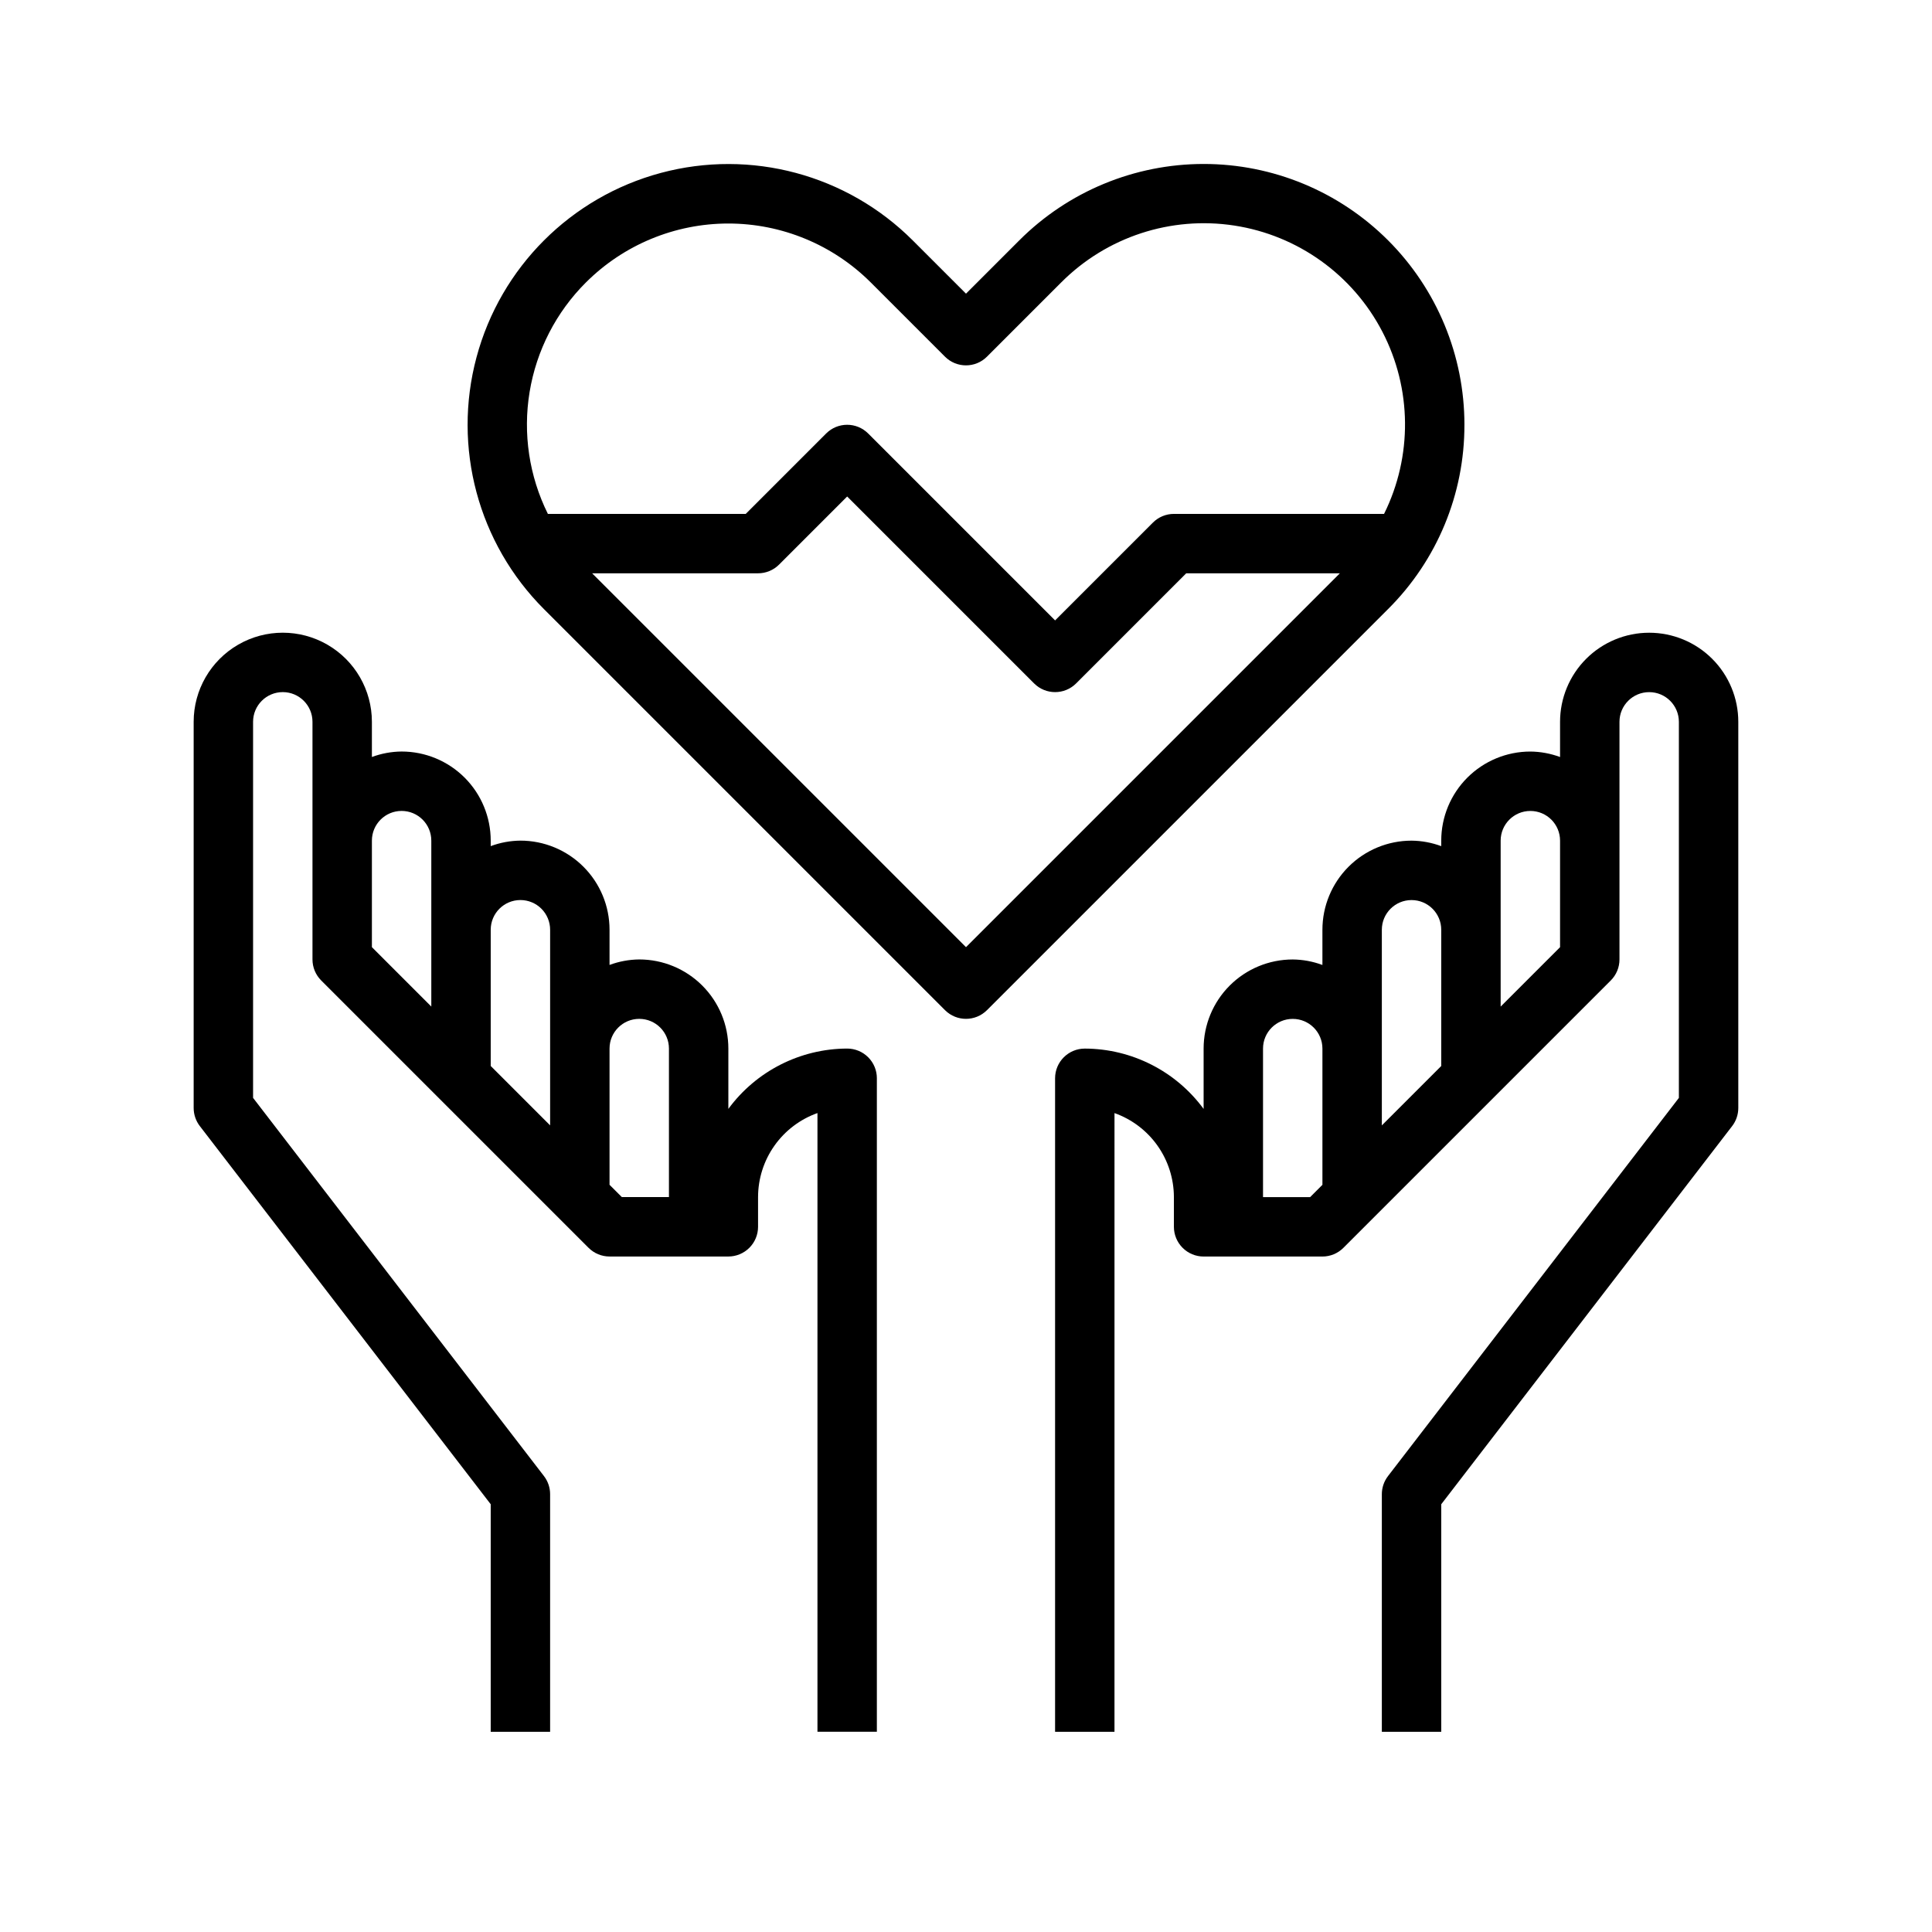 <?xml version="1.0" encoding="UTF-8"?>
<!-- The Best Svg Icon site in the world: iconSvg.co, Visit us! https://iconsvg.co -->
<svg fill="#000000" width="800px" height="800px" version="1.1" viewBox="144 144 512 512" xmlns="http://www.w3.org/2000/svg">
 <g>
  <path d="m532.09 256.57c0.004-18.332-7.273-35.914-20.234-48.875-12.961-12.965-30.543-20.246-48.875-20.242s-35.91 7.289-48.867 20.254l-14.113 14.117-14.117-14.117c-17.457-17.453-42.898-24.273-66.746-17.883-23.844 6.391-42.473 25.016-48.859 48.863-6.391 23.844 0.426 49.289 17.883 66.746l106.27 106.27v-0.004c3.074 3.074 8.055 3.074 11.129 0l106.27-106.27v0.004c13.008-12.93 20.301-30.523 20.254-48.863zm-232.8-37.73c10.012-9.992 23.582-15.605 37.73-15.605 14.145 0 27.715 5.613 37.73 15.605l19.68 19.68c3.074 3.074 8.055 3.074 11.129 0l19.68-19.68c12.012-12.051 29.055-17.648 45.871-15.066 16.816 2.586 31.395 13.035 39.234 28.137 7.844 15.098 8.008 33.035 0.449 48.277h-55.695c-2.086 0-4.09 0.828-5.562 2.305l-25.926 25.922-49.539-49.539c-3.074-3.07-8.055-3.07-11.129 0l-21.309 21.312h-52.438c-4.961-9.992-6.656-21.293-4.844-32.301 1.812-11.008 7.035-21.172 14.938-29.047zm100.71 176.17-99.078-99.078h43.973c2.086 0 4.09-0.828 5.566-2.305l18.051-18.051 49.539 49.539c3.074 3.07 8.055 3.07 11.129 0l29.18-29.18h40.715z"/>
  <path d="m368.51 421.88c-12.438 0.035-24.121 5.969-31.488 15.988v-15.988c0-6.262-2.488-12.27-6.918-16.699-4.43-4.43-10.438-6.918-16.699-6.918-2.688 0.027-5.352 0.52-7.871 1.457v-9.328c0-6.262-2.488-12.27-6.918-16.699-4.43-4.43-10.438-6.918-16.699-6.918-2.688 0.027-5.352 0.52-7.871 1.457v-1.457c0-6.262-2.488-12.27-6.918-16.699-4.43-4.426-10.434-6.914-16.699-6.914-2.688 0.023-5.352 0.516-7.871 1.453v-9.328c0-8.438-4.5-16.23-11.809-20.449s-16.309-4.219-23.617 0c-7.305 4.219-11.809 12.012-11.809 20.449v102.34c0.004 1.738 0.578 3.426 1.641 4.805l77.082 100.21v60.301h15.742v-62.977c0-1.738-0.578-3.422-1.637-4.797l-77.082-100.22v-99.66c0-4.348 3.523-7.871 7.871-7.871s7.871 3.523 7.871 7.871v62.977c0 2.09 0.832 4.09 2.309 5.566l70.848 70.848c1.477 1.477 3.477 2.309 5.566 2.309h31.488c2.086 0 4.09-0.832 5.566-2.309 1.477-1.477 2.305-3.477 2.305-5.566v-7.871c0.008-4.883 1.523-9.645 4.344-13.629 2.816-3.988 6.801-7.004 11.398-8.641v163.96h15.742v-173.18h0.004c0-2.086-0.828-4.09-2.305-5.566s-3.481-2.305-5.566-2.305zm-86.594-39.359c2.09 0 4.09 0.828 5.566 2.305s2.305 3.481 2.305 5.566v51.844l-15.742-15.742v-36.102c0-4.348 3.523-7.871 7.871-7.871zm-39.359 0v-15.746c0-4.348 3.523-7.871 7.871-7.871 4.348 0 7.871 3.523 7.871 7.871v43.973l-15.742-15.742zm62.977 75.461v-36.102c0-4.348 3.523-7.871 7.871-7.871s7.871 3.523 7.871 7.871v39.359h-12.484z"/>
  <path d="m581.05 311.68c-6.262 0-12.27 2.488-16.699 6.914-4.43 4.43-6.918 10.438-6.918 16.699v9.328c-2.519-0.938-5.184-1.43-7.871-1.453-6.262 0-12.27 2.488-16.699 6.914-4.43 4.43-6.918 10.438-6.918 16.699v1.457c-2.519-0.938-5.184-1.43-7.871-1.457-6.262 0-12.27 2.488-16.699 6.918-4.43 4.43-6.918 10.438-6.918 16.699v9.328c-2.519-0.938-5.18-1.43-7.871-1.457-6.262 0-12.27 2.488-16.699 6.918-4.43 4.43-6.914 10.438-6.914 16.699v15.988c-7.367-10.02-19.051-15.953-31.488-15.988-4.348 0-7.875 3.523-7.875 7.871v173.18h15.742l0.004-163.96c4.602 1.637 8.582 4.652 11.402 8.641 2.816 3.984 4.332 8.746 4.34 13.629v7.871c0 2.09 0.832 4.09 2.309 5.566 1.473 1.477 3.477 2.309 5.566 2.309h31.488-0.004c2.09 0 4.09-0.832 5.566-2.309l70.848-70.848c1.477-1.477 2.309-3.477 2.309-5.566v-62.977c0-4.348 3.523-7.871 7.871-7.871 4.348 0 7.871 3.523 7.871 7.871v99.66l-77.082 100.22c-1.059 1.375-1.633 3.059-1.637 4.797v62.977h15.742v-60.301l77.082-100.21h0.004c1.059-1.379 1.637-3.066 1.637-4.805v-102.34c0-6.262-2.488-12.27-6.918-16.699-4.43-4.426-10.434-6.914-16.699-6.914zm-70.848 78.719c0-4.348 3.523-7.871 7.871-7.871s7.871 3.523 7.871 7.871v36.102l-15.742 15.742zm-19.004 70.848h-12.484v-39.359c0-4.348 3.523-7.871 7.871-7.871s7.871 3.523 7.871 7.871v36.102zm66.234-66.234-15.742 15.742v-43.973c0-4.348 3.523-7.871 7.871-7.871s7.871 3.523 7.871 7.871z"/>
 </g>
</svg>